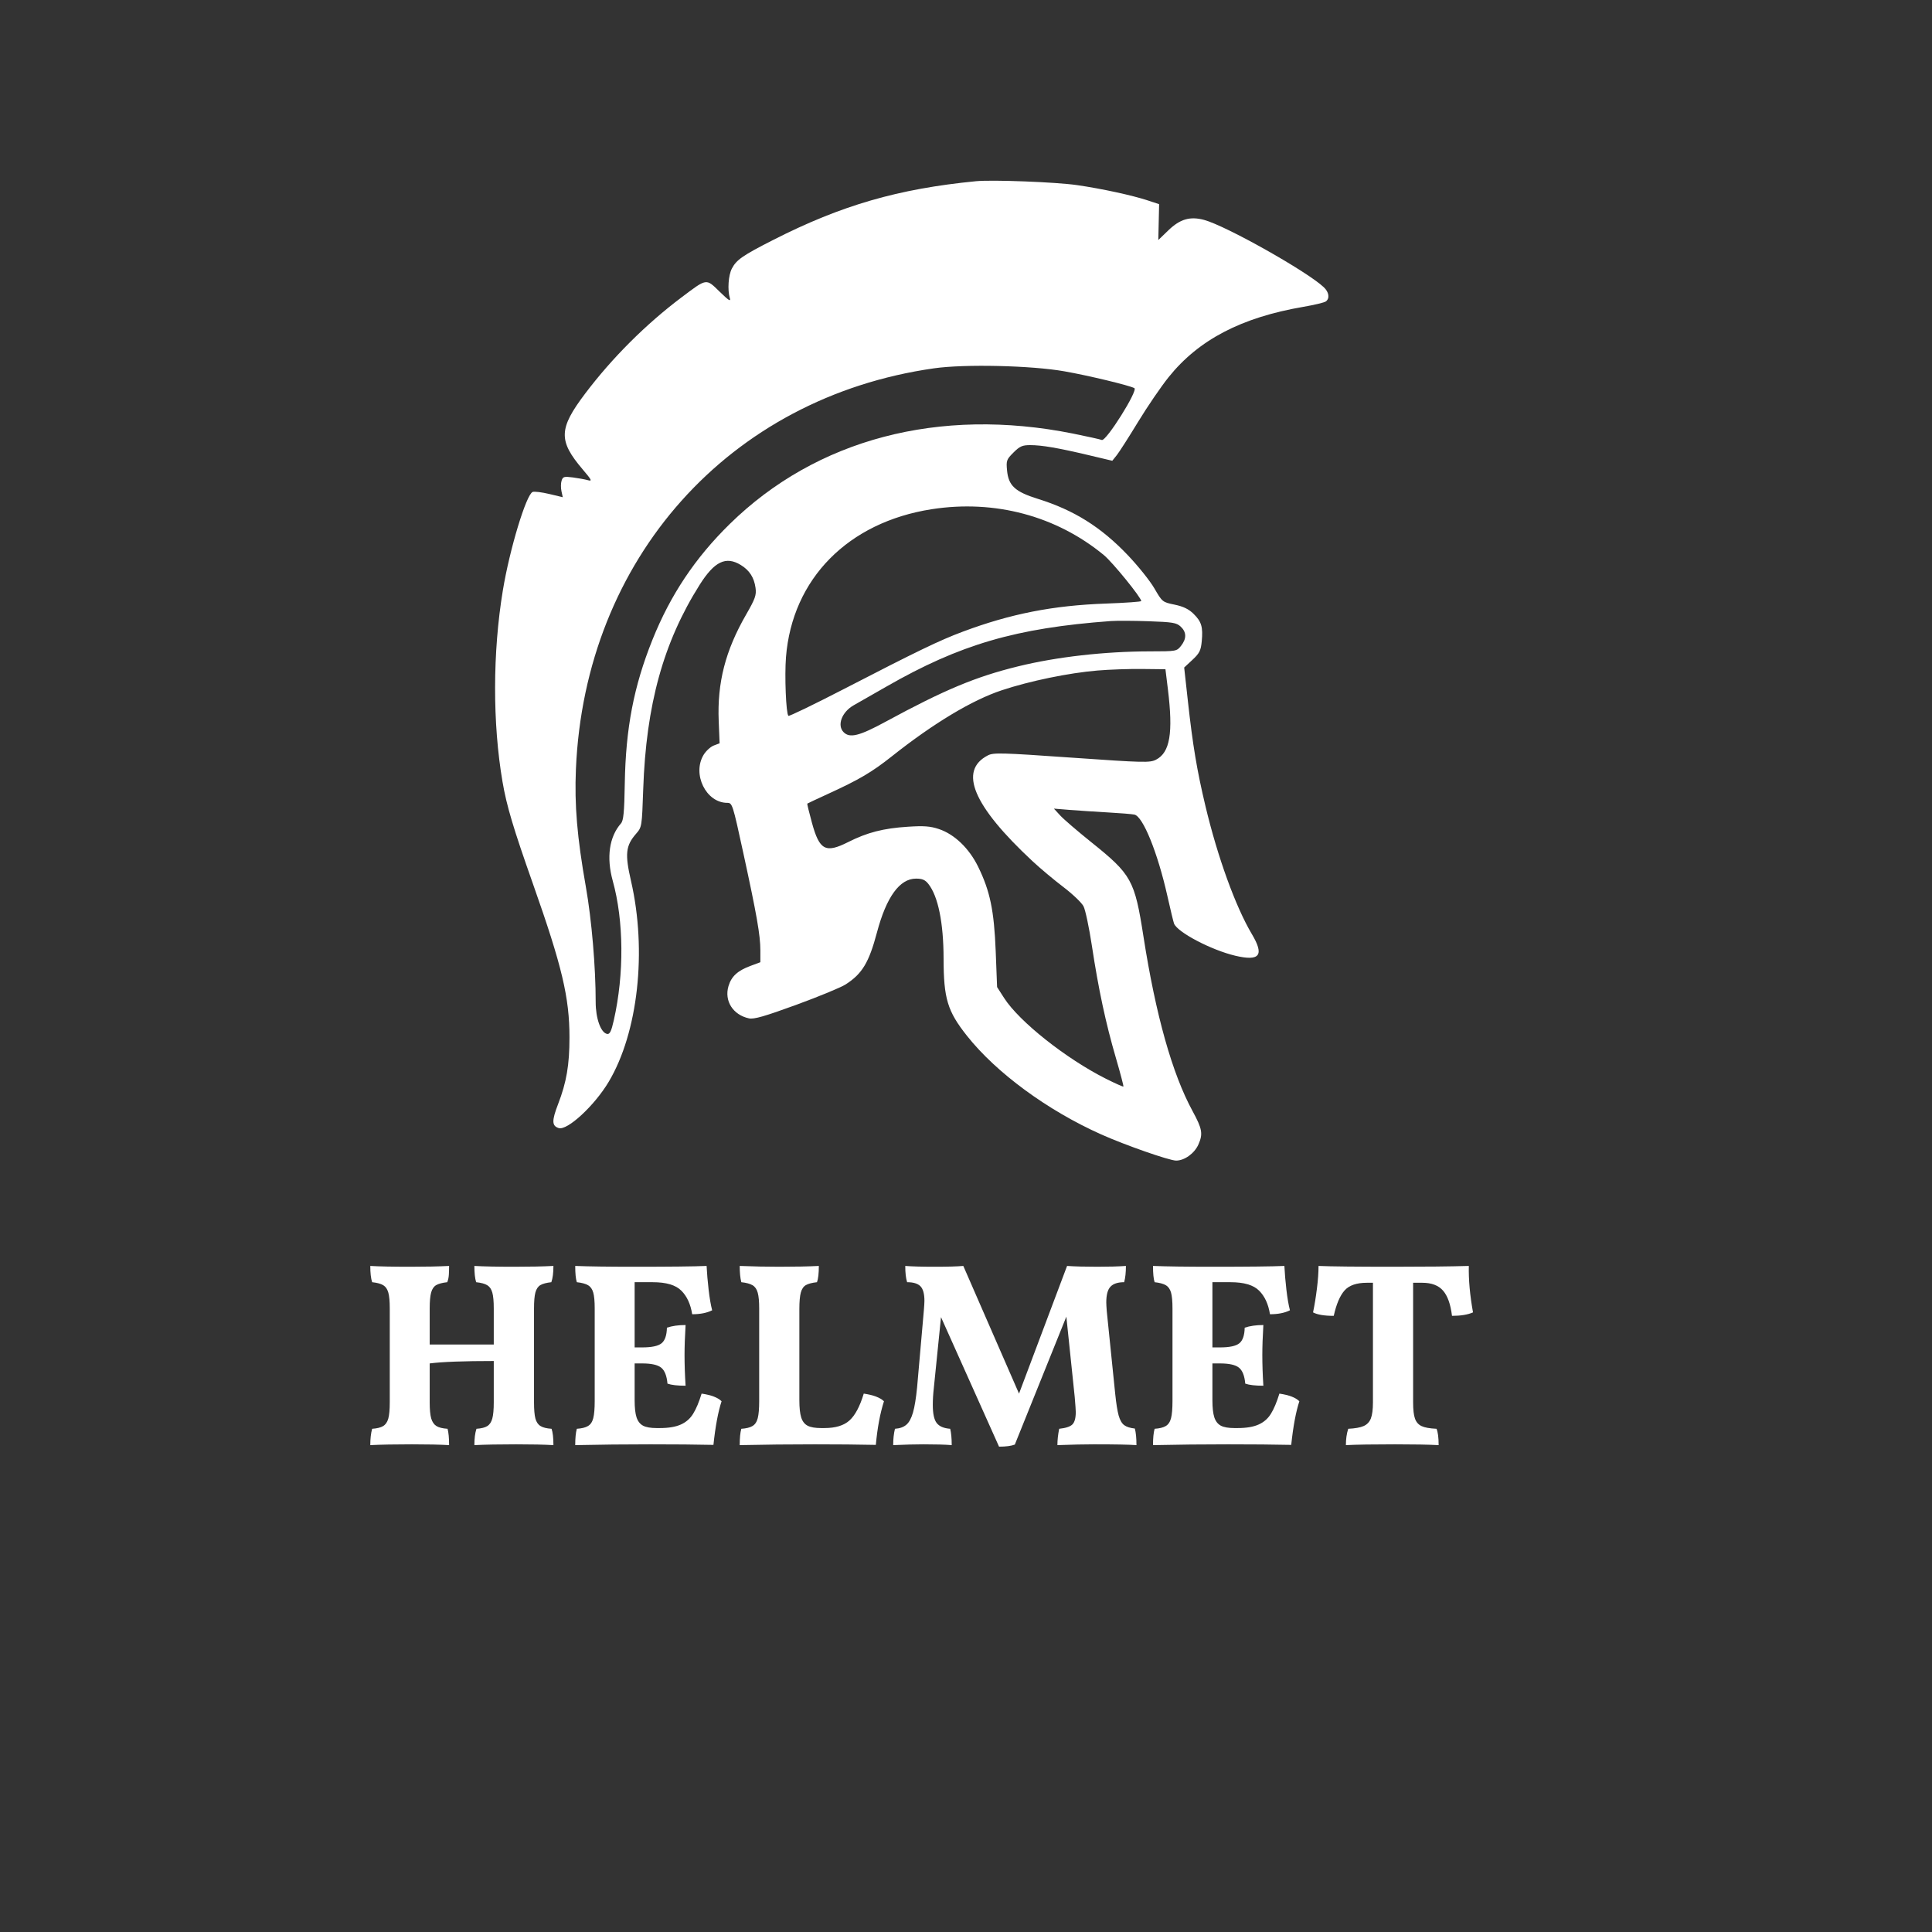 <svg xmlns="http://www.w3.org/2000/svg" xmlns:xlink="http://www.w3.org/1999/xlink" width="500" zoomAndPan="magnify" viewBox="0 0 375 375" height="500" preserveAspectRatio="xMidYMid meet" version="1.2"><rect x="0" y="0" width="375" height="375" fill="#333333" stroke="none"/><defs/><g id="affd2b4da5"><path style=" stroke:none;fill-rule:evenodd;fill:#ffffff;fill-opacity:1;" d="M 189.449 35.172 C 174.355 36.645 163.32 39.836 150.098 46.562 C 144.145 49.59 142.934 50.43 142.051 52.137 C 141.375 53.438 141.184 56.262 141.656 57.84 C 141.891 58.617 141.469 58.355 139.68 56.613 C 137.012 54.012 137.262 53.973 132.27 57.73 C 125.363 62.926 118.805 69.473 113.578 76.395 C 108.422 83.223 108.348 85.531 113.113 91.129 C 114.875 93.199 114.992 93.449 114.094 93.199 C 113.531 93.043 112.219 92.805 111.176 92.668 C 109.484 92.449 109.25 92.516 109.004 93.301 C 108.848 93.781 108.84 94.703 108.98 95.344 L 109.234 96.508 L 106.613 95.883 C 105.172 95.539 103.723 95.359 103.387 95.488 C 102.145 95.965 98.922 106.602 97.605 114.582 C 95.617 126.609 95.594 140.391 97.539 151.75 C 98.34 156.43 99.602 160.66 103.469 171.621 C 109.098 187.559 110.539 193.629 110.535 201.375 C 110.535 206.699 109.961 210.062 108.332 214.289 C 107.078 217.543 107.102 218.531 108.441 218.957 C 110.109 219.488 115.395 214.602 118.145 209.984 C 123.848 200.422 125.605 184.574 122.477 170.984 C 121.273 165.766 121.445 164.156 123.445 161.852 C 124.59 160.539 124.594 160.496 124.848 153.18 C 125.41 136.789 128.762 124.66 135.816 113.488 C 138.672 108.969 140.895 107.898 143.785 109.664 C 145.469 110.688 146.379 112.105 146.652 114.121 C 146.84 115.52 146.59 116.219 144.789 119.344 C 140.797 126.289 139.199 132.508 139.5 139.945 L 139.676 144.273 L 138.547 144.703 C 137.926 144.938 137.039 145.746 136.578 146.5 C 134.301 150.242 137.043 155.832 141.156 155.832 C 142.137 155.832 142.215 156.074 144.27 165.535 C 146.891 177.582 147.586 181.547 147.586 184.473 L 147.586 186.766 L 145.645 187.488 C 143.16 188.414 141.969 189.512 141.402 191.395 C 140.543 194.27 142.266 196.992 145.367 197.664 C 146.34 197.875 148.391 197.285 154.555 195.035 C 158.922 193.438 163.23 191.66 164.129 191.082 C 167.348 189.016 168.66 186.84 170.215 180.996 C 172.047 174.094 174.625 170.539 177.797 170.539 C 179.016 170.539 179.578 170.781 180.207 171.582 C 182.09 173.977 183.137 179.117 183.148 186.02 C 183.16 193.832 183.895 196.266 187.695 201.059 C 193.383 208.234 203.316 215.531 213.746 220.191 C 218.414 222.277 226.977 225.27 228.285 225.27 C 229.91 225.27 231.848 223.871 232.609 222.148 C 233.527 220.074 233.359 219.121 231.48 215.668 C 227.523 208.406 224.324 197.023 221.945 181.773 C 220.23 170.793 219.648 169.746 211.754 163.418 C 209.148 161.328 206.461 159.02 205.789 158.285 L 204.562 156.953 L 207.625 157.203 C 209.312 157.336 212.621 157.555 214.977 157.688 C 217.336 157.816 219.68 158.008 220.184 158.113 C 221.848 158.449 224.699 165.484 226.594 173.934 C 227.18 176.551 227.758 178.949 227.879 179.262 C 228.527 180.949 235.109 184.406 239.777 185.508 C 244.523 186.625 245.438 185.434 242.992 181.32 C 239.832 176.008 236.332 166.355 233.973 156.445 C 232.328 149.539 231.512 144.656 230.566 136.062 L 229.848 129.566 L 231.453 128.074 C 232.82 126.797 233.086 126.27 233.258 124.48 C 233.523 121.691 233.215 120.656 231.652 119.129 C 230.719 118.215 229.664 117.707 227.977 117.359 C 225.645 116.879 225.59 116.836 224.074 114.219 C 223.227 112.758 220.902 109.852 218.91 107.762 C 213.695 102.289 208.465 99.016 201.438 96.824 C 197.027 95.449 195.75 94.273 195.469 91.332 C 195.285 89.41 195.363 89.184 196.711 87.84 C 197.922 86.625 198.434 86.398 199.953 86.398 C 202.223 86.398 205.34 86.934 211.25 88.332 L 215.895 89.434 L 216.777 88.332 C 217.258 87.723 219.121 84.816 220.91 81.871 C 222.703 78.926 225.363 75.027 226.824 73.211 C 232.652 65.949 240.934 61.625 252.965 59.559 C 255.098 59.195 257.074 58.719 257.355 58.504 C 258.141 57.906 257.961 56.707 256.945 55.746 C 253.699 52.68 237.957 43.824 233.715 42.684 C 231 41.953 229.051 42.516 226.801 44.684 L 224.828 46.586 L 224.984 39.633 L 222.816 38.914 C 219.797 37.914 213.895 36.633 209.055 35.93 C 205.023 35.34 192.621 34.863 189.449 35.172 M 181.281 71.492 C 141.516 77.145 113.52 108.48 111.785 149.289 C 111.488 156.258 112.016 162.504 113.715 172.137 C 114.84 178.5 115.629 187.762 115.621 194.488 C 115.617 197.668 116.617 200.457 117.836 200.684 C 118.363 200.781 118.648 200.203 119.141 198.027 C 121.172 189.051 121.09 178.734 118.93 170.953 C 117.676 166.422 118.25 162.426 120.531 159.824 C 121.023 159.262 121.176 157.66 121.27 152.062 C 121.453 141.34 123.016 133.215 126.633 124.195 C 130.121 115.492 134.918 108.305 141.637 101.715 C 158.445 85.227 182.309 78.941 208.285 84.16 C 211.004 84.707 213.512 85.266 213.859 85.398 C 214.695 85.719 220.957 75.746 220.18 75.336 C 219.141 74.785 211.336 72.91 206.605 72.074 C 200.195 70.941 187.246 70.641 181.281 71.492 M 180.852 98.836 C 164.605 101.359 153.773 112.355 152.559 127.547 C 152.27 131.188 152.566 138.488 153.027 138.945 C 153.156 139.074 158.004 136.73 163.801 133.738 C 178.09 126.359 182.398 124.277 186.871 122.609 C 196.168 119.133 204.395 117.516 214.672 117.152 C 218.434 117.016 221.512 116.797 221.512 116.664 C 221.512 115.98 215.953 109.141 214.266 107.75 C 205.035 100.129 193.07 96.938 180.852 98.836 M 215.59 120.547 C 197.207 121.902 186.344 125.074 172.094 133.242 C 169.508 134.723 166.633 136.363 165.703 136.891 C 163.395 138.195 162.422 140.797 163.75 142.121 C 164.941 143.316 166.797 142.855 171.887 140.09 C 183.309 133.895 189.355 131.363 197.621 129.336 C 205.113 127.496 214.449 126.438 223.219 126.43 C 228.324 126.426 228.41 126.41 229.242 125.352 C 230.34 123.953 230.316 122.695 229.172 121.625 C 228.359 120.867 227.625 120.746 222.941 120.582 C 220.023 120.48 216.715 120.465 215.59 120.547 M 213.016 130.148 C 207.461 130.613 199.887 132.172 194.453 133.977 C 188.688 135.887 181.211 140.375 173.133 146.781 C 169.215 149.887 166.781 151.32 160.66 154.121 C 158.523 155.098 156.742 155.938 156.691 155.984 C 156.645 156.035 157.055 157.723 157.605 159.73 C 159.062 165.031 160.238 165.656 164.613 163.453 C 168.344 161.574 171.438 160.777 176.207 160.469 C 179.316 160.266 180.543 160.355 182.219 160.91 C 185.25 161.918 188.102 164.648 189.852 168.223 C 192.168 172.945 192.953 176.723 193.266 184.637 L 193.535 191.59 L 194.902 193.719 C 197.836 198.293 206.922 205.492 214.672 209.391 C 216.461 210.289 217.98 210.965 218.051 210.895 C 218.121 210.824 217.461 208.316 216.586 205.316 C 214.629 198.629 213.219 192.039 211.938 183.598 C 211.402 180.059 210.668 176.598 210.312 175.91 C 209.957 175.219 208.184 173.527 206.375 172.152 C 204.562 170.773 201.867 168.516 200.383 167.129 C 188.871 156.402 186 149.59 191.742 146.621 C 192.828 146.059 194.383 146.102 208.027 147.059 C 222.047 148.039 223.199 148.066 224.387 147.453 C 227.098 146.051 227.73 142.293 226.688 133.777 L 226.211 129.898 L 221.719 129.848 C 219.246 129.816 215.328 129.953 213.016 130.148 "/><g style="fill:#ffffff;fill-opacity:1;"><g transform="translate(69.731, 280.343)"><path style="stroke:none" d="M 33.922 -8.156 C 33.922 -6.758 34.008 -5.711 34.188 -5.016 C 34.375 -4.328 34.707 -3.836 35.188 -3.547 C 35.664 -3.254 36.379 -3.078 37.328 -3.016 C 37.566 -2.328 37.688 -1.27 37.688 0.156 C 35.914 0.051 33.504 0 30.453 0 C 27.148 0 24.445 0.051 22.344 0.156 C 22.344 -1.133 22.477 -2.191 22.75 -3.016 C 23.695 -3.078 24.398 -3.254 24.859 -3.547 C 25.316 -3.836 25.641 -4.328 25.828 -5.016 C 26.016 -5.711 26.109 -6.758 26.109 -8.156 L 26.109 -16.172 C 20.266 -16.172 16.117 -16.016 13.672 -15.703 L 13.672 -8.156 C 13.672 -6.758 13.77 -5.711 13.969 -5.016 C 14.176 -4.328 14.516 -3.836 14.984 -3.547 C 15.461 -3.254 16.18 -3.078 17.141 -3.016 C 17.336 -2.297 17.438 -1.238 17.438 0.156 C 15.707 0.051 13.297 0 10.203 0 C 6.93 0 4.242 0.051 2.141 0.156 C 2.141 -1.07 2.258 -2.129 2.5 -3.016 C 3.445 -3.078 4.16 -3.254 4.641 -3.547 C 5.117 -3.836 5.453 -4.328 5.641 -5.016 C 5.828 -5.711 5.922 -6.758 5.922 -8.156 L 5.922 -26.359 C 5.922 -27.754 5.828 -28.785 5.641 -29.453 C 5.453 -30.117 5.129 -30.594 4.672 -30.875 C 4.211 -31.164 3.488 -31.363 2.5 -31.469 C 2.258 -32.219 2.141 -33.27 2.141 -34.625 C 3.879 -34.52 6.477 -34.469 9.938 -34.469 C 12.895 -34.469 15.395 -34.52 17.438 -34.625 C 17.438 -34.051 17.422 -33.488 17.391 -32.938 C 17.359 -32.395 17.254 -31.906 17.078 -31.469 C 16.129 -31.363 15.414 -31.176 14.938 -30.906 C 14.469 -30.633 14.141 -30.156 13.953 -29.469 C 13.766 -28.789 13.672 -27.754 13.672 -26.359 L 13.672 -19.375 L 26.109 -19.375 L 26.109 -26.359 C 26.109 -27.754 26.016 -28.785 25.828 -29.453 C 25.641 -30.117 25.316 -30.594 24.859 -30.875 C 24.398 -31.164 23.676 -31.363 22.688 -31.469 C 22.457 -32.219 22.344 -33.27 22.344 -34.625 C 24.145 -34.52 26.742 -34.469 30.141 -34.469 C 33.129 -34.469 35.645 -34.52 37.688 -34.625 C 37.688 -33.27 37.551 -32.219 37.281 -31.469 C 36.332 -31.363 35.625 -31.176 35.156 -30.906 C 34.695 -30.633 34.375 -30.156 34.188 -29.469 C 34.008 -28.789 33.922 -27.754 33.922 -26.359 Z M 33.922 -8.156 "/></g></g><g style="fill:#ffffff;fill-opacity:1;"><g transform="translate(109.51, 280.343)"><path style="stroke:none" d="M 26.672 -9.844 C 28.547 -9.57 29.836 -9.078 30.547 -8.359 C 29.867 -6.285 29.344 -3.461 28.969 0.109 C 25.57 0.035 21.492 0 16.734 0 C 11.797 0 6.93 0.051 2.141 0.156 C 2.141 -1.207 2.242 -2.266 2.453 -3.016 C 3.398 -3.078 4.117 -3.254 4.609 -3.547 C 5.109 -3.836 5.453 -4.348 5.641 -5.078 C 5.828 -5.805 5.922 -6.922 5.922 -8.422 L 5.922 -26.359 C 5.922 -27.754 5.828 -28.785 5.641 -29.453 C 5.453 -30.117 5.117 -30.594 4.641 -30.875 C 4.16 -31.164 3.43 -31.363 2.453 -31.469 C 2.242 -32.113 2.141 -33.164 2.141 -34.625 C 4.797 -34.52 8.617 -34.469 13.609 -34.469 C 20.547 -34.469 25.223 -34.52 27.641 -34.625 C 27.711 -33.195 27.844 -31.664 28.031 -30.031 C 28.219 -28.406 28.445 -27.066 28.719 -26.016 C 27.695 -25.504 26.406 -25.25 24.844 -25.25 C 24.531 -27.219 23.828 -28.742 22.734 -29.828 C 21.648 -30.922 19.801 -31.469 17.188 -31.469 L 13.672 -31.469 L 13.672 -18.812 L 15.141 -18.812 C 16.984 -18.812 18.234 -19.078 18.891 -19.609 C 19.555 -20.141 19.906 -21.148 19.938 -22.641 C 20.957 -22.984 22.164 -23.156 23.562 -23.156 C 23.426 -20.906 23.359 -18.969 23.359 -17.344 C 23.359 -15.469 23.426 -13.477 23.562 -11.375 C 22 -11.375 20.828 -11.508 20.047 -11.781 C 19.91 -13.312 19.5 -14.348 18.812 -14.891 C 18.133 -15.43 16.91 -15.703 15.141 -15.703 L 13.672 -15.703 L 13.672 -8.562 C 13.672 -7.102 13.797 -5.988 14.047 -5.219 C 14.305 -4.457 14.734 -3.922 15.328 -3.609 C 15.922 -3.305 16.797 -3.156 17.953 -3.156 L 18.562 -3.156 C 20.258 -3.156 21.617 -3.383 22.641 -3.844 C 23.66 -4.301 24.457 -5 25.031 -5.938 C 25.613 -6.875 26.16 -8.176 26.672 -9.844 Z M 26.672 -9.844 "/></g></g><g style="fill:#ffffff;fill-opacity:1;"><g transform="translate(141.436, 280.343)"><path style="stroke:none" d="M 18.562 -3.156 C 20.738 -3.156 22.367 -3.648 23.453 -4.641 C 24.547 -5.629 25.469 -7.363 26.219 -9.844 C 28.082 -9.57 29.391 -9.078 30.141 -8.359 C 29.391 -6.016 28.863 -3.191 28.562 0.109 C 25.094 0.035 21.148 0 16.734 0 C 11.797 0 6.93 0.051 2.141 0.156 C 2.141 -1.207 2.242 -2.266 2.453 -3.016 C 3.398 -3.078 4.117 -3.254 4.609 -3.547 C 5.109 -3.836 5.453 -4.348 5.641 -5.078 C 5.828 -5.805 5.922 -6.922 5.922 -8.422 L 5.922 -26.359 C 5.922 -27.723 5.828 -28.742 5.641 -29.422 C 5.453 -30.109 5.117 -30.594 4.641 -30.875 C 4.16 -31.164 3.43 -31.363 2.453 -31.469 C 2.242 -32.281 2.141 -33.332 2.141 -34.625 C 4.797 -34.52 7.348 -34.469 9.797 -34.469 C 12.891 -34.469 15.457 -34.52 17.5 -34.625 C 17.5 -33.164 17.379 -32.113 17.141 -31.469 C 16.18 -31.363 15.461 -31.176 14.984 -30.906 C 14.516 -30.633 14.188 -30.148 14 -29.453 C 13.812 -28.754 13.719 -27.691 13.719 -26.266 L 13.719 -8.562 C 13.719 -7.102 13.836 -5.988 14.078 -5.219 C 14.316 -4.457 14.734 -3.922 15.328 -3.609 C 15.922 -3.305 16.797 -3.156 17.953 -3.156 Z M 18.562 -3.156 "/></g></g><g style="fill:#ffffff;fill-opacity:1;"><g transform="translate(172.29, 280.343)"><path style="stroke:none" d="M 47.984 -3.062 C 48.191 -2.281 48.297 -1.207 48.297 0.156 C 46.867 0.051 44.113 0 40.031 0 C 38.164 0 35.805 0.051 32.953 0.156 C 32.953 -0.832 33.066 -1.891 33.297 -3.016 C 34.555 -3.148 35.406 -3.426 35.844 -3.844 C 36.289 -4.27 36.516 -5.078 36.516 -6.266 C 36.516 -6.641 36.445 -7.613 36.312 -9.188 L 34.688 -24.781 L 24.688 0.047 C 24 0.316 22.977 0.453 21.625 0.453 L 10.359 -24.688 L 8.969 -10.969 C 8.832 -9.781 8.766 -8.676 8.766 -7.656 C 8.766 -5.945 9.02 -4.77 9.531 -4.125 C 10.039 -3.477 10.91 -3.109 12.141 -3.016 C 12.336 -2.234 12.438 -1.176 12.438 0.156 C 11.188 0.051 9.352 0 6.938 0 C 5.375 0 3.422 0.051 1.078 0.156 C 1.078 -1.031 1.191 -2.086 1.422 -3.016 C 2.348 -3.078 3.082 -3.336 3.625 -3.797 C 4.164 -4.254 4.598 -5.047 4.922 -6.172 C 5.242 -7.297 5.508 -8.926 5.719 -11.062 L 7.031 -26.016 C 7.102 -26.898 7.141 -27.508 7.141 -27.844 C 7.141 -29.207 6.883 -30.148 6.375 -30.672 C 5.863 -31.203 5 -31.469 3.781 -31.469 C 3.539 -32.219 3.422 -33.27 3.422 -34.625 C 4.742 -34.52 6.645 -34.469 9.125 -34.469 C 11.645 -34.469 13.5 -34.52 14.688 -34.625 L 25.5 -9.844 L 34.828 -34.625 C 36.359 -34.52 38.316 -34.469 40.703 -34.469 C 42.941 -34.469 44.789 -34.52 46.25 -34.625 C 46.25 -33.332 46.133 -32.281 45.906 -31.469 C 44.676 -31.469 43.789 -31.176 43.25 -30.594 C 42.707 -30.02 42.438 -29.004 42.438 -27.547 C 42.438 -27.234 42.469 -26.672 42.531 -25.859 L 44.172 -9.797 C 44.367 -7.891 44.594 -6.484 44.844 -5.578 C 45.102 -4.68 45.461 -4.062 45.922 -3.719 C 46.379 -3.383 47.066 -3.164 47.984 -3.062 Z M 47.984 -3.062 "/></g></g><g style="fill:#ffffff;fill-opacity:1;"><g transform="translate(221.657, 280.343)"><path style="stroke:none" d="M 26.672 -9.844 C 28.547 -9.57 29.836 -9.078 30.547 -8.359 C 29.867 -6.285 29.344 -3.461 28.969 0.109 C 25.57 0.035 21.492 0 16.734 0 C 11.797 0 6.93 0.051 2.141 0.156 C 2.141 -1.207 2.242 -2.266 2.453 -3.016 C 3.398 -3.078 4.117 -3.254 4.609 -3.547 C 5.109 -3.836 5.453 -4.348 5.641 -5.078 C 5.828 -5.805 5.922 -6.922 5.922 -8.422 L 5.922 -26.359 C 5.922 -27.754 5.828 -28.785 5.641 -29.453 C 5.453 -30.117 5.117 -30.594 4.641 -30.875 C 4.16 -31.164 3.43 -31.363 2.453 -31.469 C 2.242 -32.113 2.141 -33.164 2.141 -34.625 C 4.797 -34.52 8.617 -34.469 13.609 -34.469 C 20.547 -34.469 25.223 -34.52 27.641 -34.625 C 27.711 -33.195 27.844 -31.664 28.031 -30.031 C 28.219 -28.406 28.445 -27.066 28.719 -26.016 C 27.695 -25.504 26.406 -25.25 24.844 -25.25 C 24.531 -27.219 23.828 -28.742 22.734 -29.828 C 21.648 -30.922 19.801 -31.469 17.188 -31.469 L 13.672 -31.469 L 13.672 -18.812 L 15.141 -18.812 C 16.984 -18.812 18.234 -19.078 18.891 -19.609 C 19.555 -20.141 19.906 -21.148 19.938 -22.641 C 20.957 -22.984 22.164 -23.156 23.562 -23.156 C 23.426 -20.906 23.359 -18.969 23.359 -17.344 C 23.359 -15.469 23.426 -13.477 23.562 -11.375 C 22 -11.375 20.828 -11.508 20.047 -11.781 C 19.91 -13.312 19.5 -14.348 18.812 -14.891 C 18.133 -15.43 16.91 -15.703 15.141 -15.703 L 13.672 -15.703 L 13.672 -8.562 C 13.672 -7.102 13.797 -5.988 14.047 -5.219 C 14.305 -4.457 14.734 -3.922 15.328 -3.609 C 15.922 -3.305 16.797 -3.156 17.953 -3.156 L 18.562 -3.156 C 20.258 -3.156 21.617 -3.383 22.641 -3.844 C 23.66 -4.301 24.457 -5 25.031 -5.938 C 25.613 -6.875 26.16 -8.176 26.672 -9.844 Z M 26.672 -9.844 "/></g></g><g style="fill:#ffffff;fill-opacity:1;"><g transform="translate(253.582, 280.343)"><path style="stroke:none" d="M 31.516 -34.625 C 31.453 -31.977 31.723 -28.973 32.328 -25.609 C 31.305 -25.16 29.945 -24.938 28.25 -24.938 C 27.977 -27.188 27.398 -28.816 26.516 -29.828 C 25.629 -30.848 24.285 -31.359 22.484 -31.359 L 20.703 -31.359 L 20.703 -8.156 C 20.703 -6.727 20.82 -5.676 21.062 -5 C 21.301 -4.32 21.723 -3.836 22.328 -3.547 C 22.941 -3.254 23.914 -3.078 25.25 -3.016 C 25.52 -2.367 25.656 -1.312 25.656 0.156 C 23.676 0.051 20.852 0 17.188 0 C 12.906 0 9.727 0.051 7.656 0.156 C 7.656 -1.031 7.805 -2.086 8.109 -3.016 C 9.43 -3.078 10.426 -3.254 11.094 -3.547 C 11.758 -3.836 12.227 -4.328 12.5 -5.016 C 12.77 -5.711 12.906 -6.758 12.906 -8.156 L 12.906 -31.359 L 11.734 -31.359 C 9.723 -31.359 8.273 -30.859 7.391 -29.859 C 6.504 -28.859 5.805 -27.219 5.297 -24.938 C 3.461 -24.938 2.125 -25.16 1.281 -25.609 C 1.582 -27.066 1.832 -28.609 2.031 -30.234 C 2.238 -31.867 2.344 -33.332 2.344 -34.625 C 4.789 -34.52 9.672 -34.469 16.984 -34.469 C 23.066 -34.469 27.91 -34.52 31.516 -34.625 Z M 31.516 -34.625 "/></g></g></g></svg>